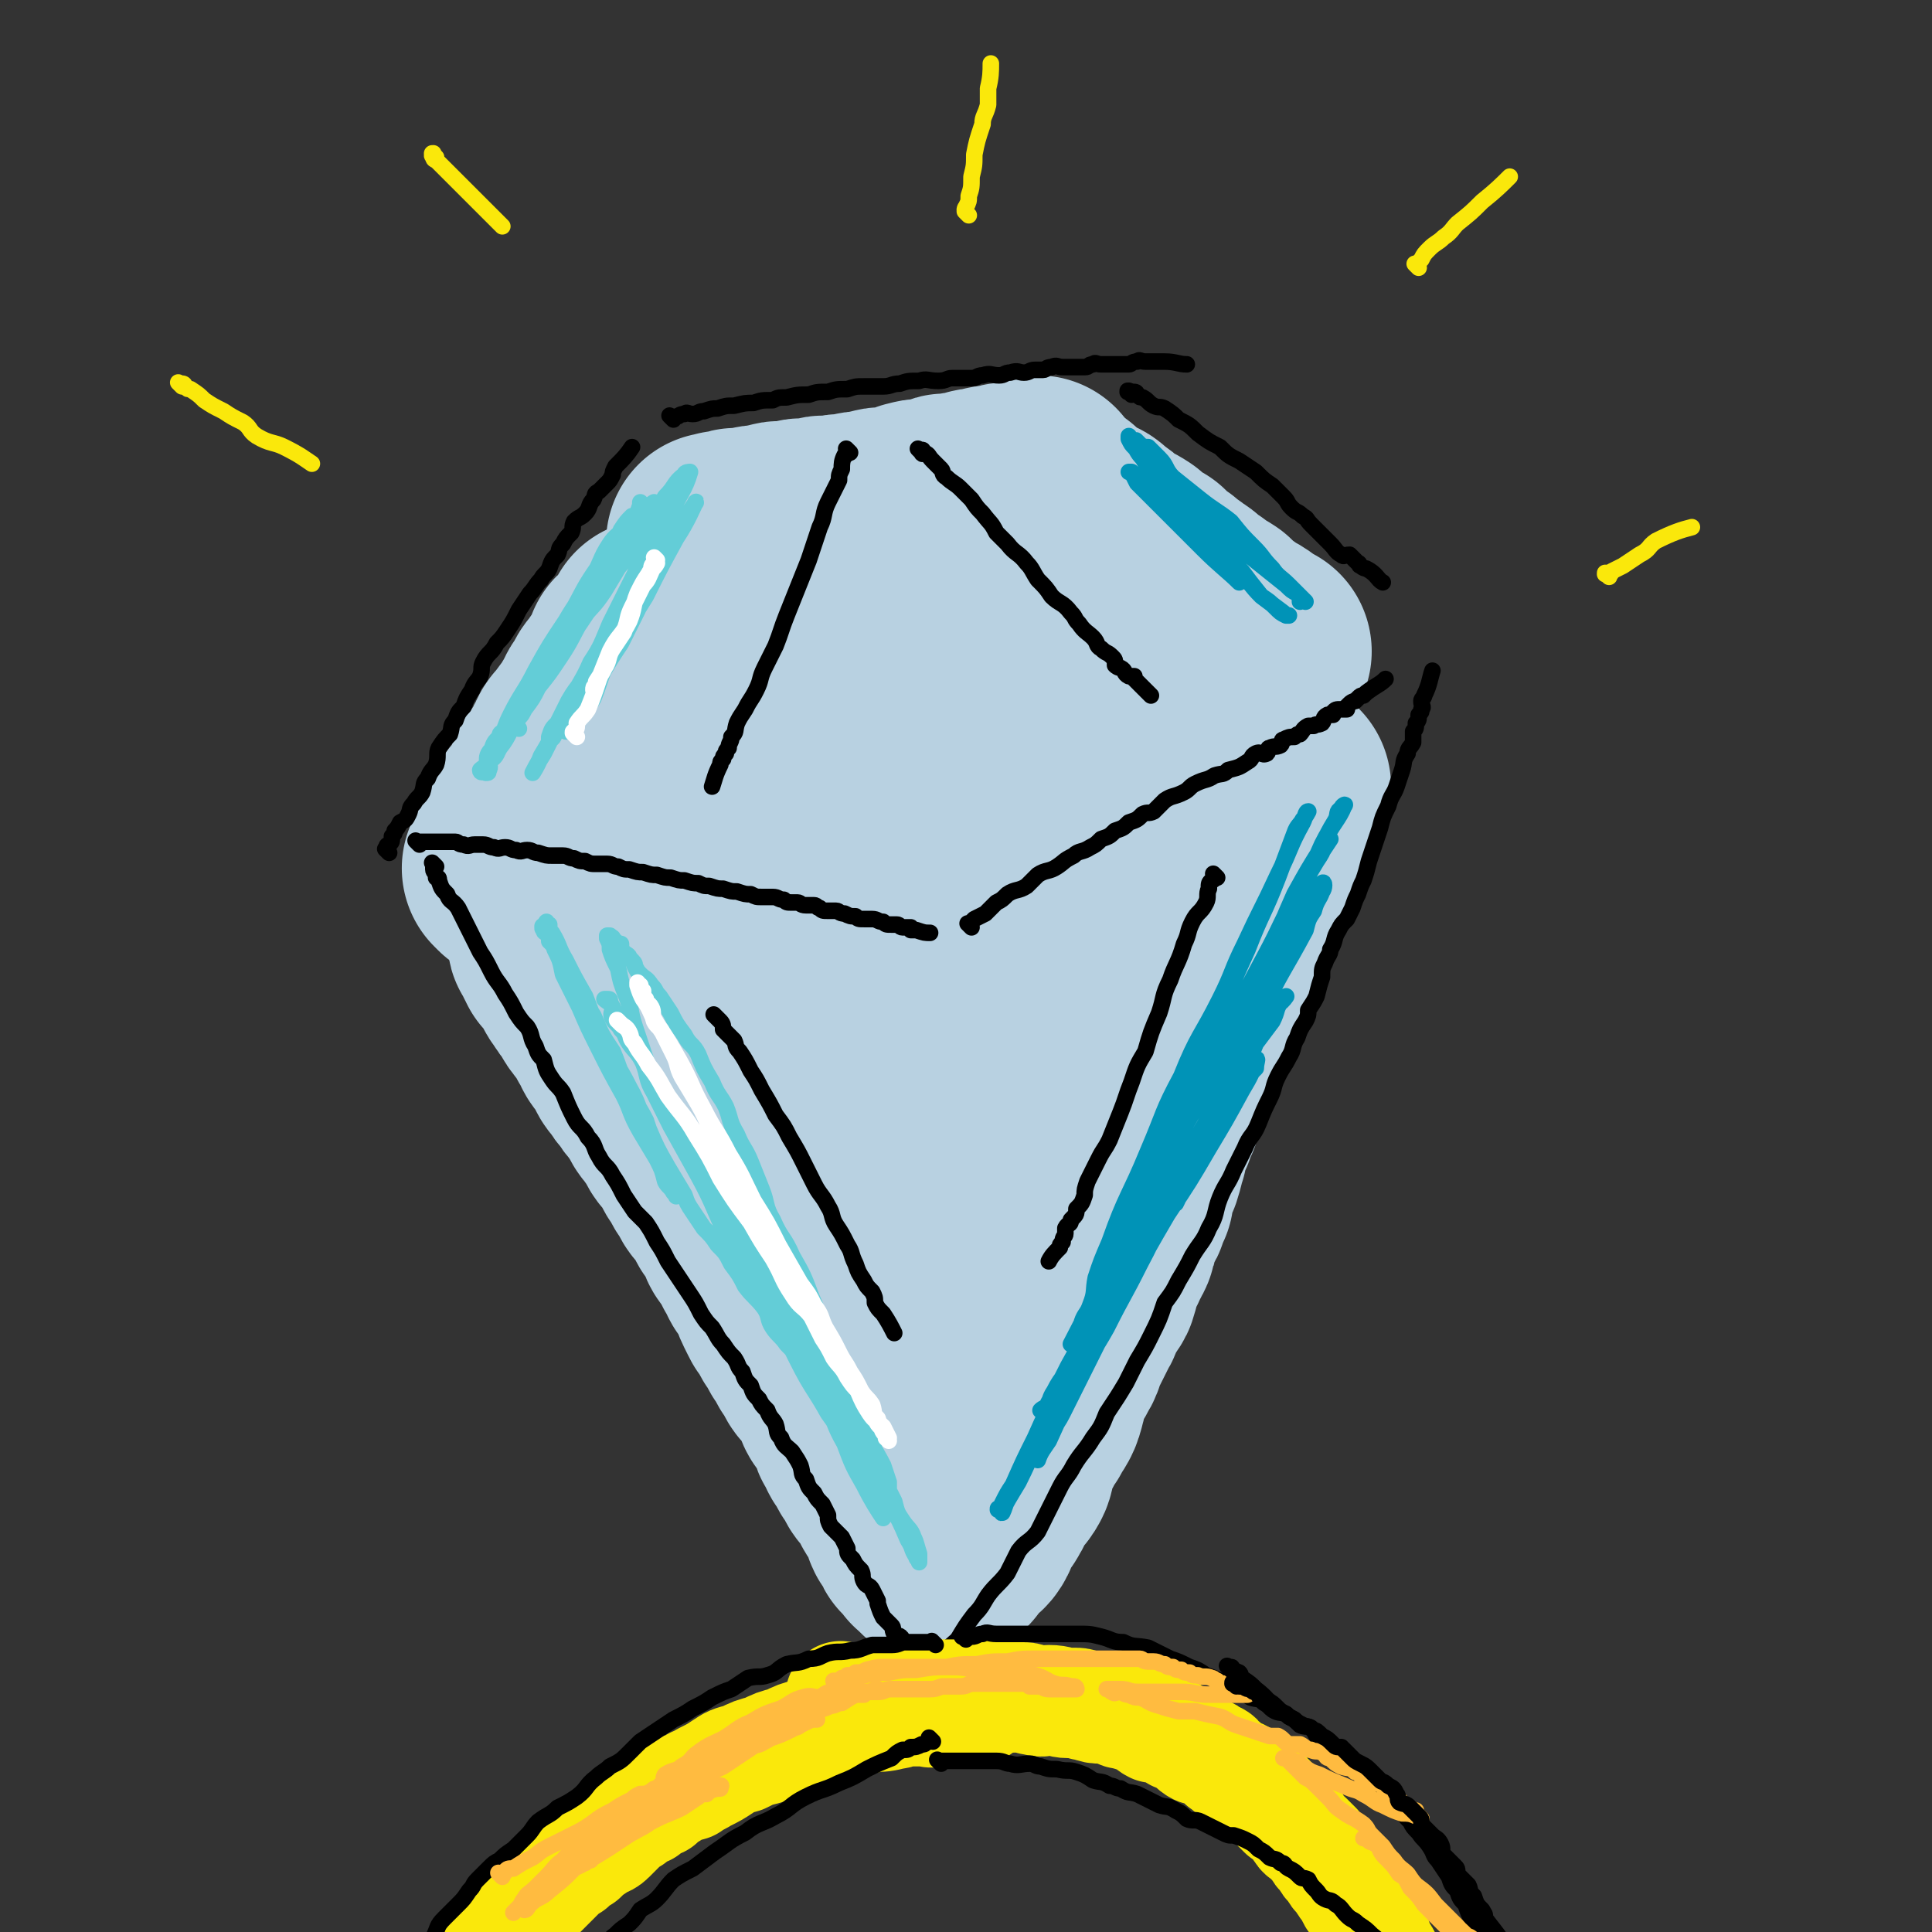 <svg viewBox='0 0 700 700' version='1.1' xmlns='http://www.w3.org/2000/svg' xmlns:xlink='http://www.w3.org/1999/xlink'><rect x="0" y="0" width="700" height="700" fill="#333333" stroke="none"/><g fill='none' stroke='rgb(184,209,225)' stroke-width='80' stroke-linecap='round' stroke-linejoin='round'><path d='M203,339c-1,-1 -1,-1 -1,-1 -1,-1 0,0 0,0 0,0 0,0 0,0 0,0 0,0 0,0 -1,-1 0,0 0,0 0,0 0,0 0,0 0,0 0,0 0,0 -1,-1 0,0 0,0 0,0 0,0 0,0 0,1 0,1 0,1 0,0 0,0 0,0 0,1 0,1 0,1 0,1 1,1 1,1 1,1 1,1 1,3 1,1 1,1 1,2 1,1 1,1 3,3 1,1 1,1 2,3 1,2 0,2 2,4 1,2 1,2 3,4 2,3 1,3 3,5 1,2 2,2 3,4 2,3 1,3 3,5 1,3 1,3 3,5 1,2 1,2 2,3 1,3 1,3 3,5 1,2 1,2 3,4 1,2 1,2 3,4 1,2 1,2 3,4 1,3 1,3 3,5 1,2 1,2 3,4 1,3 1,3 3,5 1,2 2,2 3,4 1,3 1,3 3,5 1,3 1,3 3,5 1,3 1,3 3,5 1,2 2,2 3,4 1,3 1,3 3,5 1,2 1,2 2,4 1,3 1,3 3,5 1,2 1,2 2,3 1,2 0,2 2,4 1,3 1,3 3,5 1,2 1,2 2,4 1,3 1,3 3,7 1,2 1,2 3,4 1,3 1,3 3,5 1,3 1,3 3,5 1,3 1,3 3,5 1,3 1,3 3,5 1,2 2,2 3,4 1,2 1,2 2,4 1,3 1,3 3,5 1,3 2,3 3,5 1,3 0,3 2,5 1,3 1,3 3,5 1,3 1,3 3,5 1,3 1,3 3,5 1,2 2,2 3,4 1,2 0,2 2,4 1,2 1,2 3,4 0,1 0,1 0,2 1,1 0,1 1,3 1,1 2,0 3,2 0,1 -1,2 0,3 1,1 2,0 3,0 0,1 0,1 0,3 0,0 0,0 0,0 0,1 1,1 1,1 1,1 1,1 1,1 1,0 1,0 1,0 0,0 0,1 0,1 0,1 1,0 1,0 1,0 0,-1 0,-1 1,-1 1,0 3,-1 1,-1 0,-1 2,-3 1,-1 1,-1 2,-2 1,-1 2,-1 3,-3 1,-2 0,-3 2,-5 1,-3 2,-2 3,-4 2,-3 1,-4 3,-7 2,-2 3,-2 4,-4 2,-3 0,-4 2,-7 1,-3 1,-3 3,-6 1,-2 1,-3 3,-5 2,-4 3,-4 4,-8 1,-3 0,-4 2,-7 1,-4 2,-4 4,-8 2,-3 1,-4 3,-7 2,-4 2,-4 4,-8 2,-3 1,-4 3,-7 1,-2 2,-2 3,-4 1,-3 1,-4 2,-7 0,-2 0,-2 2,-4 0,-2 1,-2 2,-4 1,-2 1,-2 1,-4 1,-2 0,-2 1,-5 1,-2 2,-2 3,-4 1,-3 1,-3 2,-5 0,-3 0,-3 0,-5 1,-3 2,-3 3,-5 1,-3 1,-4 2,-7 0,-2 0,-2 0,-4 1,-3 1,-3 3,-5 1,-3 1,-3 2,-5 1,-3 1,-3 2,-5 1,-3 1,-4 2,-7 1,-3 1,-3 2,-6 1,-3 0,-3 2,-6 0,-2 0,-2 2,-4 1,-4 1,-3 3,-7 1,-3 1,-3 2,-6 0,-2 0,-2 2,-4 1,-3 1,-3 3,-5 1,-3 1,-3 2,-5 0,-3 0,-3 1,-5 1,-2 2,-2 3,-4 0,-1 0,-2 0,-3 1,-2 2,-2 3,-4 0,-1 0,-1 0,-3 1,-1 1,-1 1,-3 1,-1 1,-1 1,-2 1,-1 1,-1 1,-3 1,-1 1,-1 1,-3 1,-1 1,-1 1,-3 1,-1 1,-1 1,-3 1,-1 1,-1 1,-3 1,-1 1,-1 1,-2 1,-1 1,-1 1,-3 0,-1 0,-1 0,-2 0,-1 1,-1 1,-2 1,0 1,0 1,0 0,-1 0,-1 0,-1 0,-1 0,-2 0,-3 0,0 1,0 1,0 1,-1 0,-2 0,-3 0,0 1,0 1,0 1,-1 1,-1 1,-1 2,-3 3,-5 4,-6 '/><path d='M187,316c-1,-1 -1,-1 -1,-1 -1,-1 0,0 0,0 0,0 0,0 0,0 0,0 0,0 0,0 -1,-1 0,0 0,0 0,0 0,0 0,0 0,0 0,0 0,0 -1,-1 0,0 0,0 0,0 0,0 0,0 0,0 0,0 0,0 -1,-1 0,0 0,0 0,0 0,-1 0,-1 0,0 0,0 0,0 1,-1 1,-1 1,-2 0,-1 0,-1 0,-1 0,-1 1,-1 1,-3 1,-1 2,-1 2,-3 1,-1 1,-1 1,-3 1,-1 2,-1 3,-3 0,-1 0,-1 0,-3 1,-1 1,-1 3,-3 1,-1 1,-1 2,-3 1,-2 1,-2 2,-4 0,-2 0,-2 1,-4 2,-2 3,-2 4,-4 1,-2 0,-3 2,-5 1,-3 1,-3 3,-5 2,-3 2,-3 4,-5 2,-3 1,-3 3,-5 1,-3 1,-3 3,-5 1,-3 1,-3 3,-5 1,-2 1,-2 3,-4 1,-2 2,-2 3,-4 0,-1 0,-2 0,-3 1,-1 2,0 2,-1 3,-4 4,-5 5,-8 '/><path d='M261,198c-1,-1 -1,-1 -1,-1 -1,-1 0,0 0,0 0,0 0,0 0,0 0,0 0,0 0,0 -1,-1 0,0 0,0 0,0 0,0 0,0 0,0 0,0 0,0 -1,-1 0,0 0,0 0,0 0,0 0,0 1,0 1,0 1,0 1,0 1,-1 1,-1 0,0 0,0 0,0 1,0 1,0 2,0 1,0 1,0 1,0 1,0 1,-1 2,-1 1,0 1,0 3,0 1,0 1,0 1,0 2,0 2,-1 4,-1 1,0 1,0 3,0 1,0 1,-1 3,-1 2,-1 2,0 4,0 2,0 2,-1 4,-1 2,-1 2,0 4,0 2,0 2,-1 4,-1 2,-1 2,0 4,0 2,0 2,-1 4,-1 1,0 1,0 3,0 2,0 2,-1 4,-1 1,0 1,0 3,0 1,0 1,-1 3,-1 2,-1 2,0 4,0 2,0 2,-1 4,-1 2,-1 2,-1 4,-1 1,-1 1,-1 2,-1 2,-1 2,0 4,0 2,0 2,0 4,-1 1,-1 1,-1 2,-1 1,-1 1,0 3,0 1,0 1,-1 3,-1 1,0 1,0 3,0 1,0 1,-1 2,-1 2,-1 2,0 4,0 1,0 1,-1 1,-1 2,-1 2,0 4,0 1,0 1,-1 2,-1 1,-1 1,0 3,0 5,-1 6,-2 9,-3 '/><path d='M383,184c-1,-1 -1,-1 -1,-1 -1,-1 0,0 0,0 0,0 0,0 0,0 0,0 0,0 0,0 -1,-1 0,0 0,0 0,0 0,0 0,0 0,0 0,0 0,0 -1,-1 0,0 0,0 1,1 1,1 1,1 1,0 1,0 1,0 1,0 1,1 1,1 2,2 2,1 4,3 1,1 1,1 3,2 3,1 3,1 5,3 3,2 3,2 5,4 3,2 4,2 7,4 3,3 3,3 7,5 3,3 3,3 6,5 2,2 3,2 5,4 4,2 3,3 7,5 2,2 3,2 6,4 1,1 1,1 3,3 1,1 1,1 3,2 1,1 1,1 3,2 4,2 5,4 8,5 '/><path d='M279,230c-1,-1 -1,-1 -1,-1 -1,-1 0,0 0,0 0,0 0,0 0,0 0,1 0,1 0,1 0,1 -1,1 -1,1 -1,2 -1,2 -1,4 -2,5 -3,4 -5,9 -3,7 -2,7 -4,15 -2,6 -3,6 -5,12 -3,7 -2,8 -4,15 -2,7 -3,7 -4,14 -1,6 -2,6 -2,12 1,4 1,4 2,7 1,2 1,2 3,4 1,2 1,2 3,4 1,2 1,2 3,3 1,1 1,1 3,1 1,1 1,1 3,3 0,0 0,0 0,0 1,-1 2,-1 3,-3 1,-3 1,-3 1,-6 2,-7 1,-7 3,-13 1,-9 1,-9 3,-19 1,-9 1,-9 3,-19 1,-11 1,-11 4,-21 2,-9 3,-9 5,-18 2,-6 1,-6 3,-13 1,-3 0,-4 2,-6 0,-1 1,-1 3,-1 1,1 1,1 1,2 2,3 3,2 4,5 2,7 1,7 3,14 2,10 3,10 4,20 1,12 0,12 0,24 1,15 1,15 1,29 0,18 -1,18 -1,36 -1,18 0,18 -1,35 -1,15 -2,15 -3,30 0,12 -1,12 0,24 0,8 2,8 3,16 0,6 -1,6 0,11 1,4 1,5 3,9 0,1 0,1 2,2 0,1 1,1 1,0 1,0 1,-1 1,-1 1,-1 2,1 2,0 2,-2 1,-3 3,-5 3,-8 4,-7 7,-15 3,-11 2,-11 4,-22 3,-13 3,-13 5,-26 3,-15 3,-15 5,-31 3,-17 2,-17 4,-34 2,-16 2,-16 3,-33 0,-14 -1,-14 -1,-28 0,-11 1,-11 1,-21 0,-8 0,-8 0,-16 0,-6 1,-6 1,-11 1,-4 1,-4 1,-7 0,-1 0,-1 0,-2 0,0 1,0 1,0 1,0 0,1 1,1 2,1 2,0 4,1 3,2 4,2 5,5 5,8 4,8 7,17 3,11 3,11 4,23 2,14 1,14 2,28 0,17 1,17 0,33 0,18 -1,18 -3,36 -1,18 0,18 -3,36 -2,14 -5,13 -8,27 -2,10 -1,10 -2,21 -1,8 -1,8 -2,15 0,5 -1,5 0,9 0,3 1,3 1,6 0,0 0,1 0,1 0,0 1,0 1,-1 1,-2 1,-3 1,-5 1,-5 2,-5 3,-9 1,-10 1,-10 3,-20 2,-11 3,-11 5,-23 3,-14 2,-14 4,-27 2,-17 2,-17 5,-34 3,-18 4,-18 7,-36 2,-14 2,-14 4,-28 2,-9 1,-9 3,-18 1,-6 1,-6 3,-13 1,-4 0,-4 2,-7 0,-2 1,-2 1,-4 1,-1 0,-2 0,-2 0,1 1,1 1,2 0,1 0,1 0,1 0,1 0,1 0,1 0,6 0,6 0,13 -1,10 -1,10 -3,20 -2,13 -2,13 -5,27 -11,49 -14,63 -21,98 '/></g>
<g fill='none' stroke='rgb(0,0,0)' stroke-width='6' stroke-linecap='round' stroke-linejoin='round'><path d='M141,309c-1,-1 -1,-1 -1,-1 -1,-1 0,0 0,0 0,0 0,0 0,0 0,0 0,0 0,0 -1,-1 0,0 0,0 0,0 0,0 0,0 0,-1 0,-1 0,-1 0,-1 1,-1 1,-1 1,-1 1,-1 1,-3 1,-1 1,-1 1,-2 1,-1 1,-1 2,-3 2,-1 2,-1 3,-3 1,-2 0,-2 2,-4 1,-2 2,-2 3,-4 1,-3 0,-3 2,-5 1,-3 2,-3 3,-5 1,-3 0,-4 1,-6 2,-3 2,-3 4,-5 1,-3 0,-3 2,-5 1,-3 1,-3 3,-5 1,-3 1,-3 3,-6 1,-3 2,-3 3,-5 1,-3 0,-3 1,-5 2,-4 3,-3 5,-7 2,-2 2,-2 4,-5 2,-3 2,-3 4,-7 2,-3 2,-3 4,-6 2,-2 2,-3 4,-5 1,-2 2,-2 3,-4 1,-3 1,-3 3,-5 1,-2 0,-2 2,-4 1,-2 1,-2 3,-4 1,-2 0,-2 1,-4 2,-2 2,-1 4,-3 2,-2 1,-3 3,-5 1,-2 0,-2 2,-3 1,-1 1,-1 3,-3 1,-1 1,-1 2,-3 0,-1 0,-1 1,-3 3,-3 4,-4 6,-7 '/><path d='M244,152c-1,-1 -1,-1 -1,-1 -1,-1 0,0 0,0 0,0 0,0 0,0 0,0 0,0 0,0 -1,-1 0,0 0,0 0,0 0,0 0,0 0,0 0,0 0,0 -1,-1 0,0 0,0 0,0 0,0 0,0 1,0 1,0 1,0 1,0 1,0 1,0 1,0 1,-1 3,-1 1,-1 1,0 3,0 2,0 2,-1 4,-1 3,-1 3,-1 5,-1 3,-1 3,-1 6,-1 4,-1 4,-1 7,-1 3,-1 3,-1 7,-1 2,-1 2,-1 5,-1 4,-1 4,-1 8,-1 3,-1 3,-1 7,-1 3,-1 3,-1 7,-1 3,-1 3,-1 6,-1 3,0 3,0 7,0 3,0 3,-1 6,-1 3,-1 3,-1 7,-1 3,-1 3,0 7,0 3,0 3,-1 5,-1 3,0 4,0 7,0 2,0 2,-1 4,-1 3,-1 3,0 6,0 2,0 2,-1 4,-1 3,-1 3,0 5,0 2,0 2,-1 4,-1 1,0 1,0 3,0 1,0 1,-1 3,-1 2,-1 2,0 4,0 2,0 2,0 4,0 2,0 2,0 4,0 2,0 1,-1 3,-1 1,-1 1,0 3,0 2,0 2,0 4,0 1,0 1,0 3,0 1,0 1,0 3,0 1,0 1,-1 3,-1 1,-1 1,0 3,0 1,0 1,0 2,0 1,0 1,0 1,0 2,0 2,0 4,0 4,0 5,1 8,1 '/><path d='M152,306c-1,-1 -1,-1 -1,-1 -1,-1 0,0 0,0 0,0 0,0 0,0 0,0 0,0 0,0 -1,-1 0,0 0,0 0,0 0,0 0,0 0,0 0,0 0,0 -1,-1 0,0 0,0 0,0 0,0 0,0 0,0 0,0 0,0 -1,-1 0,0 0,0 0,0 0,0 0,0 0,0 0,0 0,0 -1,-1 0,0 0,0 0,0 0,0 0,0 0,0 0,0 0,0 -1,-1 0,0 0,0 0,0 0,0 0,0 0,0 0,0 0,0 -1,-1 0,0 0,0 0,0 0,0 0,0 0,0 0,0 0,0 -1,-1 0,0 0,0 0,0 0,0 0,0 0,0 0,0 0,0 -1,-1 0,0 0,0 1,0 1,0 1,0 0,0 0,0 0,0 1,0 1,0 1,0 1,0 1,0 2,0 1,0 1,0 1,0 1,0 1,0 3,0 1,0 1,0 1,0 3,0 3,0 5,0 1,0 1,1 3,1 2,1 2,0 4,0 1,0 1,0 3,0 2,0 2,1 4,1 2,1 2,0 4,0 2,0 2,1 4,1 2,1 2,0 4,0 2,0 2,1 4,1 3,1 3,1 5,1 2,0 2,0 4,0 2,0 2,1 4,1 2,1 2,1 4,1 2,1 2,1 4,1 2,0 2,0 4,0 2,0 2,1 4,1 2,1 2,1 4,1 3,1 3,1 5,1 3,1 3,1 5,1 3,1 3,1 5,1 3,1 3,1 5,1 3,1 3,1 5,1 2,1 2,1 4,1 3,1 3,1 5,1 3,1 3,1 5,1 3,1 3,1 5,1 2,1 2,1 4,1 2,0 2,0 4,0 2,0 2,1 4,1 1,1 1,1 3,1 1,0 1,0 2,0 1,0 1,1 3,1 1,0 1,0 3,0 1,0 1,1 2,1 1,1 1,1 3,1 1,0 1,0 3,0 1,0 1,1 3,1 2,1 2,1 4,1 1,1 1,1 3,1 1,0 1,0 3,0 2,0 2,1 4,1 1,1 1,1 3,1 1,0 1,0 2,0 1,0 1,1 2,1 0,0 0,0 0,0 1,0 2,0 3,0 0,0 0,1 0,1 1,0 1,0 1,0 1,0 1,0 1,0 3,1 3,1 5,1 '/><path d='M352,336c-1,-1 -1,-1 -1,-1 -1,-1 0,0 0,0 0,0 0,0 0,0 0,0 0,0 0,0 -1,-1 0,0 0,0 0,0 0,0 0,0 0,0 0,0 0,0 -1,-1 0,0 0,0 0,0 0,0 0,0 0,0 0,0 0,0 -1,-1 0,0 0,0 0,0 0,0 0,0 0,0 0,0 0,0 -1,-1 0,0 0,0 1,0 1,-1 1,-1 0,0 0,0 0,0 1,-1 1,-1 1,-1 2,-1 2,-1 4,-2 2,-2 2,-2 4,-4 2,-1 2,-1 4,-3 3,-2 4,-1 7,-3 2,-2 2,-2 4,-4 3,-2 4,-1 7,-3 3,-2 2,-2 6,-4 2,-2 3,-1 6,-3 2,-1 2,-1 4,-3 3,-1 3,-1 5,-3 3,-1 3,-1 5,-3 3,-1 3,-1 5,-3 2,-1 2,0 4,-1 2,-2 2,-2 4,-4 3,-2 3,-1 7,-3 2,-1 2,-2 4,-3 4,-2 4,-1 7,-3 3,-1 3,0 5,-2 4,-1 4,-1 7,-3 2,-1 1,-2 3,-3 2,-1 2,1 4,0 1,-1 0,-2 1,-2 2,-1 2,0 4,-1 1,-1 0,-2 1,-2 2,-1 2,-1 4,-1 1,-1 1,-1 2,-1 1,-1 1,-2 3,-3 1,0 1,0 2,0 1,-1 1,0 3,-1 1,-1 0,-2 2,-3 0,0 1,0 2,0 0,-1 0,-1 0,-1 1,-1 1,-1 3,-1 1,0 1,0 2,0 0,0 0,-1 0,-1 1,-1 1,-1 1,-1 1,-1 2,-1 2,-1 1,-1 1,-1 1,-1 1,-1 1,-1 2,-1 1,-1 1,-1 1,-1 4,-3 5,-3 7,-5 '/><path d='M410,143c-1,-1 -1,-1 -1,-1 -1,-1 0,0 0,0 0,0 0,0 0,0 0,0 0,0 0,0 -1,-1 0,0 0,0 0,0 0,0 0,0 0,0 0,0 0,0 -1,-1 0,0 0,0 0,0 0,0 0,0 0,0 -1,0 0,0 0,-1 0,0 1,0 1,0 1,0 1,0 1,0 1,1 1,1 1,1 1,1 2,1 2,1 2,2 4,3 2,1 2,0 4,1 3,2 3,2 5,4 4,2 4,2 7,5 4,3 4,3 8,5 3,3 3,3 7,5 3,2 3,2 6,4 3,3 3,3 6,5 2,2 2,2 4,4 2,2 1,2 3,4 2,2 2,1 4,3 2,1 1,1 3,3 1,1 1,1 3,3 1,1 1,1 3,3 1,1 1,1 1,1 2,2 2,3 4,4 1,1 1,0 3,0 1,1 1,1 3,3 1,0 0,1 1,1 1,1 2,1 2,1 4,2 4,4 6,5 '/><path d='M308,164c-1,-1 -1,-1 -1,-1 -1,-1 0,0 0,0 0,0 0,0 0,0 0,0 0,0 0,0 -1,-1 0,0 0,0 0,0 0,0 0,0 0,0 0,0 0,0 -1,-1 0,0 0,0 0,1 0,1 0,1 0,1 -1,1 -1,1 -1,2 -1,3 -1,5 -1,2 -1,2 -1,4 -2,4 -2,4 -4,8 -2,4 -1,5 -3,9 -2,6 -2,6 -4,12 -2,5 -2,5 -4,10 -2,5 -2,5 -4,10 -2,5 -2,6 -4,11 -2,4 -2,4 -4,8 -2,4 -1,4 -3,8 -2,4 -2,3 -4,7 -2,3 -2,3 -3,5 -1,3 0,3 -2,5 0,2 -1,2 -1,4 -1,1 -1,1 -1,2 -1,1 -1,1 -1,2 -1,1 -1,1 -1,2 -2,4 -2,5 -3,8 '/><path d='M334,164c-1,-1 -1,-1 -1,-1 -1,-1 0,0 0,0 0,0 0,0 0,0 0,0 0,0 0,0 -1,-1 0,0 0,0 0,0 0,0 0,0 1,0 1,0 1,0 1,0 0,1 0,1 0,1 1,0 1,0 2,1 1,1 3,3 1,1 1,1 3,3 1,1 0,2 2,3 2,2 3,2 5,4 2,2 2,2 4,4 2,3 2,3 4,5 3,4 3,3 5,7 2,2 2,2 4,4 3,4 4,3 7,7 2,2 2,3 4,6 3,3 3,3 5,6 3,3 4,2 7,6 2,2 1,2 3,4 2,3 3,3 5,5 2,2 1,3 3,4 2,2 2,1 4,3 1,1 1,1 1,3 1,1 2,1 2,1 2,1 1,2 3,3 0,0 1,0 2,0 0,1 0,1 0,1 1,1 1,1 1,1 1,1 1,1 1,1 2,2 3,3 4,4 '/><path d='M158,314c-1,-1 -1,-1 -1,-1 -1,-1 0,0 0,0 0,0 0,0 0,0 0,0 0,0 0,0 -1,-1 0,0 0,0 0,0 0,0 0,0 0,0 0,0 0,0 -1,-1 0,0 0,0 0,0 0,0 0,0 0,0 0,0 0,0 -1,-1 0,0 0,0 0,1 0,1 0,1 0,1 0,1 0,1 0,1 1,1 1,3 1,0 1,0 1,1 1,3 1,3 3,5 1,3 2,2 4,5 2,4 2,4 4,8 2,4 2,4 4,8 2,3 2,3 4,7 2,4 3,4 5,8 2,3 2,3 4,7 2,3 2,3 4,5 2,3 1,4 3,7 1,3 1,3 3,5 1,4 1,4 3,7 2,3 2,2 4,5 2,5 2,5 4,9 2,4 3,3 5,7 3,3 2,4 4,7 2,4 3,3 5,7 2,3 2,3 4,7 2,3 2,3 4,6 2,2 2,2 4,4 2,3 2,3 4,7 2,3 2,3 4,7 2,3 2,3 4,6 2,3 2,3 4,6 2,3 2,3 4,7 2,3 2,3 4,5 2,3 2,4 4,6 2,3 2,3 4,5 2,3 1,3 3,5 1,3 1,3 3,5 1,3 1,3 3,5 1,2 1,2 3,4 1,3 2,3 3,5 1,3 0,3 2,5 1,3 2,3 4,5 2,3 2,3 3,5 1,3 0,3 2,5 1,3 1,3 3,5 1,2 1,2 3,4 1,2 1,2 2,4 0,2 0,2 1,4 2,2 2,2 4,4 1,2 1,2 2,4 0,2 0,2 2,4 1,2 1,2 3,4 1,2 0,2 1,4 1,2 2,1 3,3 1,2 1,2 2,4 0,1 0,1 0,1 1,3 1,3 2,5 1,1 1,1 3,3 1,1 0,1 1,3 1,1 2,0 3,2 1,1 0,1 2,3 1,1 0,2 2,3 3,3 4,4 7,5 '/><path d='M336,610c-1,-1 -1,-1 -1,-1 -1,-1 0,0 0,0 0,0 0,0 0,0 0,0 0,0 0,0 -1,-1 0,0 0,0 1,0 1,-1 1,-1 1,-1 1,-1 1,-1 2,-2 2,-2 4,-4 1,-2 0,-2 2,-4 1,-3 2,-3 4,-5 3,-5 3,-5 6,-9 3,-3 3,-4 5,-7 3,-4 4,-4 7,-8 2,-4 2,-4 4,-8 3,-4 4,-3 7,-7 2,-4 2,-4 4,-8 2,-4 2,-4 4,-8 2,-4 3,-4 5,-8 3,-5 4,-5 7,-10 3,-4 3,-4 5,-9 4,-6 4,-6 7,-11 2,-4 2,-4 4,-8 3,-5 3,-5 5,-9 3,-6 3,-6 5,-12 3,-4 3,-4 5,-8 3,-5 3,-5 5,-9 3,-5 4,-5 6,-10 3,-5 2,-6 4,-11 2,-5 3,-5 5,-10 2,-4 2,-4 4,-8 2,-5 3,-4 5,-9 2,-5 2,-5 4,-9 2,-4 1,-4 3,-8 2,-4 2,-3 4,-7 2,-3 1,-4 3,-7 1,-3 1,-3 3,-6 1,-2 1,-2 1,-4 2,-3 2,-3 3,-5 1,-4 1,-4 2,-7 0,-3 0,-3 1,-5 1,-3 2,-3 2,-5 2,-3 1,-4 3,-7 1,-2 1,-2 3,-4 1,-2 1,-2 2,-4 1,-3 1,-3 2,-5 1,-3 1,-3 2,-5 1,-3 1,-3 2,-7 1,-3 1,-3 2,-6 1,-3 1,-3 2,-6 1,-4 1,-4 3,-8 1,-4 2,-4 3,-7 1,-3 1,-3 2,-6 1,-3 0,-3 2,-6 0,-2 1,-2 2,-4 0,-2 0,-2 0,-4 1,-1 1,-1 1,-3 1,-1 1,-1 1,-3 1,-1 1,-1 1,-2 1,-1 0,-1 0,-3 0,-1 1,-1 1,-2 2,-4 2,-6 3,-9 '/><path d='M260,369c-1,-1 -1,-1 -1,-1 -1,-1 0,0 0,0 0,0 0,0 0,0 0,0 0,0 0,0 -1,-1 0,0 0,0 1,1 1,1 1,1 0,0 0,0 0,0 1,1 1,1 1,1 1,1 1,2 1,3 2,2 2,2 4,4 1,2 0,2 2,4 2,3 2,3 4,7 2,3 2,3 4,7 3,5 3,5 5,9 3,4 3,4 5,8 3,5 3,5 5,9 2,4 2,4 4,8 2,4 3,4 5,8 2,3 1,4 3,7 2,3 2,3 4,7 2,3 1,3 3,7 1,3 1,3 3,6 1,2 1,2 3,4 1,2 1,2 1,4 1,2 1,2 3,4 2,3 3,5 4,7 '/><path d='M441,318c-1,-1 -1,-1 -1,-1 -1,-1 0,0 0,0 0,0 0,0 0,0 0,0 0,0 0,0 -1,-1 0,0 0,0 0,0 0,0 0,0 0,1 0,1 0,1 0,1 -1,1 -1,1 -1,1 -1,1 -1,3 -1,2 0,3 -1,5 -2,4 -3,3 -5,7 -2,4 -1,4 -3,8 -2,7 -3,7 -5,13 -3,6 -2,6 -4,12 -3,7 -3,7 -5,14 -3,5 -3,5 -5,11 -2,5 -2,6 -4,11 -2,5 -2,5 -4,10 -2,4 -2,3 -4,7 -2,4 -2,4 -4,8 -1,3 -1,3 -1,5 -1,3 -1,3 -3,5 0,2 0,2 -2,4 0,2 -1,1 -2,3 0,1 0,1 0,2 0,0 0,0 0,0 0,1 -1,1 -1,3 -1,1 -1,1 -1,2 -2,2 -3,3 -4,5 '/></g>
<g fill='none' stroke='rgb(99,205,215)' stroke-width='6' stroke-linecap='round' stroke-linejoin='round'><path d='M188,264c-1,-1 -1,-1 -1,-1 -1,-1 0,0 0,0 0,0 0,0 0,0 0,0 0,0 0,0 -1,-1 0,0 0,0 0,0 0,0 0,0 0,0 -1,0 0,0 0,-1 0,-1 1,-3 1,-1 1,-1 2,-3 3,-4 3,-4 5,-8 4,-5 4,-5 8,-11 4,-6 4,-7 8,-14 4,-5 4,-4 8,-10 3,-5 3,-5 6,-10 2,-3 2,-3 4,-7 1,-2 1,-2 3,-3 0,0 0,0 0,0 0,0 -1,1 -1,1 -1,1 -1,1 -1,1 -1,1 -1,1 -1,1 -2,3 -2,3 -4,6 -4,7 -5,6 -9,13 -5,7 -5,7 -10,15 -4,8 -5,7 -10,15 -4,7 -4,7 -8,14 -4,5 -3,6 -7,11 -2,4 -3,4 -6,8 0,0 1,0 1,1 0,0 0,0 0,0 1,0 1,0 1,-1 1,-1 0,-2 0,-3 1,-1 2,-1 3,-3 2,-5 1,-5 4,-10 4,-8 5,-8 9,-16 5,-9 5,-9 11,-17 5,-9 6,-9 11,-18 4,-6 3,-7 7,-14 3,-5 4,-5 7,-10 2,-2 2,-2 3,-5 0,0 0,-1 0,-1 0,1 0,1 0,2 -1,2 -1,2 -3,4 -1,1 -1,1 -1,3 -3,5 -2,5 -5,11 -5,7 -6,7 -10,15 -6,8 -5,9 -10,17 -6,9 -7,8 -12,17 -4,7 -3,8 -7,15 -3,5 -3,5 -7,10 -1,2 -2,2 -3,3 0,1 1,1 1,0 1,0 1,0 1,-1 1,-3 0,-3 1,-5 1,-2 3,-2 4,-4 2,-5 2,-6 4,-10 4,-8 5,-8 9,-16 5,-9 5,-9 11,-18 4,-7 5,-7 9,-15 4,-6 3,-7 7,-13 2,-3 3,-3 6,-6 1,-2 1,-2 2,-4 0,0 0,0 0,0 -2,2 -2,2 -4,5 -1,2 0,2 -1,4 -4,6 -5,6 -9,12 -4,6 -4,7 -8,14 -5,8 -5,9 -9,17 -4,7 -4,7 -8,14 -4,5 -3,6 -7,11 -2,4 -3,4 -5,8 -1,1 0,2 0,2 0,0 0,-1 0,-2 1,-3 1,-3 3,-5 0,-2 1,-1 2,-3 3,-4 2,-5 5,-9 5,-8 5,-8 10,-16 6,-9 6,-9 12,-17 5,-8 5,-8 10,-15 4,-6 4,-6 8,-13 3,-4 3,-4 6,-9 1,-2 3,-3 3,-3 0,0 -2,1 -3,3 -1,2 -1,2 -2,4 -3,4 -3,4 -5,8 -5,7 -5,7 -9,14 -4,7 -4,7 -8,13 -4,7 -4,7 -8,14 -3,4 -3,4 -6,9 -4,5 -3,5 -6,10 -1,2 -3,3 -3,3 0,0 1,-1 2,-2 1,-1 1,-1 1,-1 0,-1 0,-1 0,-1 0,-1 1,-1 1,-2 4,-6 4,-6 8,-11 5,-9 5,-9 11,-17 6,-9 6,-9 12,-18 6,-7 6,-7 11,-15 4,-6 4,-6 8,-13 4,-4 3,-5 7,-8 0,-1 2,-1 2,-1 -2,7 -4,8 -7,15 -6,10 -6,10 -12,20 -5,10 -5,10 -10,20 -3,7 -3,8 -7,14 -3,7 -4,7 -7,14 -3,5 -3,6 -6,11 0,2 -1,3 -2,3 0,0 0,0 0,-1 1,-3 1,-3 3,-5 2,-4 2,-4 4,-8 4,-7 5,-6 9,-13 5,-7 4,-8 8,-15 5,-8 5,-8 11,-16 4,-7 4,-6 9,-13 2,-4 2,-4 5,-9 2,-3 5,-7 4,-6 -1,2 -3,7 -7,13 -6,11 -6,11 -11,21 -5,8 -5,8 -9,16 -3,5 -3,5 -6,10 -2,5 -2,6 -4,11 -3,5 -3,5 -7,10 0,0 -1,1 -1,1 1,-1 2,-1 2,-2 2,-3 1,-3 3,-6 2,-5 2,-5 5,-10 4,-7 4,-7 8,-13 3,-6 3,-6 6,-12 2,-6 3,-6 6,-11 2,-5 2,-5 4,-10 2,-3 3,-3 4,-6 0,0 -1,-1 -1,-1 -4,7 -4,8 -8,15 -3,8 -3,8 -7,16 -4,8 -4,8 -8,15 -3,5 -3,4 -6,9 -2,3 -2,3 -4,7 -3,5 -2,5 -4,10 0,0 -2,0 -2,0 1,-2 1,-3 2,-5 2,-4 3,-4 5,-9 3,-7 3,-7 7,-13 3,-6 4,-6 7,-12 2,-5 2,-6 4,-11 3,-6 2,-6 5,-11 2,-4 3,-3 5,-7 1,-2 2,-5 2,-4 -2,1 -2,4 -5,8 -5,10 -5,10 -10,19 -6,10 -5,10 -11,19 -4,7 -4,7 -8,14 -3,5 -3,5 -6,10 -3,6 -3,6 -6,11 -1,3 -3,6 -3,6 0,0 2,-4 4,-7 4,-8 4,-8 8,-15 5,-10 5,-10 11,-20 4,-8 4,-8 9,-15 3,-6 3,-6 6,-12 3,-6 3,-6 7,-12 2,-4 3,-5 4,-8 1,-1 -1,0 -1,1 -3,5 -4,7 -6,10 '/><path d='M198,337c-1,-1 -1,-1 -1,-1 -1,-1 0,0 0,0 0,0 0,0 0,0 0,0 0,0 0,0 -1,-1 0,0 0,0 0,0 0,0 0,0 0,0 0,-1 0,0 -1,0 0,1 0,1 0,1 1,1 1,1 1,1 1,1 1,3 2,2 2,2 4,5 2,5 3,4 5,9 4,7 3,7 7,13 3,7 3,7 7,13 3,7 2,7 6,13 2,6 3,6 6,12 2,6 2,6 4,11 1,3 1,3 2,6 0,2 1,1 2,3 0,1 0,1 0,2 1,1 1,1 1,2 1,0 1,0 1,0 1,1 1,1 1,3 0,0 0,0 0,0 0,0 0,0 0,0 0,1 0,0 0,0 -1,-1 -1,-1 -1,-1 -1,-2 -2,-2 -3,-4 -1,-4 -1,-4 -3,-8 -3,-5 -3,-5 -6,-10 -4,-7 -3,-7 -6,-13 -5,-9 -5,-9 -9,-17 -4,-8 -4,-8 -7,-15 -3,-6 -3,-6 -6,-12 -1,-5 -1,-5 -3,-9 -1,-3 -1,-3 -2,-6 0,-1 0,-1 0,-3 0,0 0,0 0,0 0,0 -1,0 -1,0 -1,0 0,-1 0,-1 0,0 0,1 0,1 1,2 1,2 2,3 3,5 2,5 5,10 3,6 3,6 7,13 3,8 3,8 7,16 4,9 5,9 9,17 4,7 3,8 7,15 3,7 3,7 7,14 3,5 3,5 6,10 1,3 1,3 3,6 2,3 2,3 4,6 3,3 3,3 5,6 3,3 3,3 5,7 3,4 3,4 5,8 3,4 4,4 7,8 2,3 1,4 3,7 2,3 3,3 5,6 3,3 3,3 5,7 3,3 3,3 5,6 3,3 3,3 5,6 2,2 2,2 4,4 2,3 2,4 4,7 1,1 2,1 3,3 1,2 0,2 2,4 0,1 1,1 2,2 0,1 -1,1 0,3 1,1 2,0 3,2 0,0 0,1 0,2 1,1 1,1 1,2 1,1 1,1 1,2 1,0 1,0 1,0 1,1 1,1 1,1 0,1 0,1 0,1 0,0 0,-1 0,-2 -1,-3 -1,-3 -2,-6 -3,-6 -4,-6 -6,-13 -3,-7 -3,-7 -5,-13 -4,-9 -4,-9 -8,-17 -4,-9 -3,-9 -7,-18 -3,-8 -3,-8 -7,-15 -3,-7 -4,-6 -7,-13 -3,-5 -2,-6 -4,-11 -2,-5 -2,-5 -4,-10 -2,-5 -3,-5 -5,-10 -3,-5 -2,-5 -4,-10 -2,-4 -3,-4 -5,-9 -3,-5 -3,-5 -5,-10 -2,-4 -3,-3 -5,-7 -3,-4 -3,-4 -5,-8 -2,-3 -2,-3 -4,-6 -2,-2 -1,-2 -3,-4 -2,-3 -2,-2 -4,-4 -1,-1 -1,-1 -2,-3 0,-1 0,-1 -2,-3 0,-1 -1,-1 -2,-2 0,0 0,0 0,0 -1,-1 -1,-2 -1,-3 -1,0 -1,0 -1,0 -1,-1 -1,-1 -1,-1 -1,0 -1,0 -1,0 0,0 0,-1 0,-1 0,-1 -1,0 -1,0 -1,0 0,-1 0,-1 0,0 -1,0 -1,0 0,0 0,1 0,1 1,2 1,2 1,4 1,3 1,3 3,7 1,5 1,5 3,10 2,5 1,5 3,11 2,6 2,6 4,12 3,8 3,8 7,16 3,7 3,7 7,14 3,6 3,6 7,12 3,6 3,6 6,11 4,7 4,7 8,14 3,5 3,6 6,11 2,5 3,5 6,10 3,6 3,6 7,12 3,5 3,6 6,11 3,6 3,6 6,11 2,4 2,4 4,9 2,3 2,4 4,7 2,3 2,3 4,6 1,1 1,1 2,3 0,1 0,1 0,1 1,2 1,2 1,3 1,0 1,0 1,1 0,0 0,0 0,0 -1,-1 -1,-1 -2,-2 -3,-3 -3,-4 -5,-7 -4,-8 -4,-8 -9,-15 -5,-9 -6,-9 -11,-19 -5,-10 -5,-10 -11,-20 -7,-12 -7,-12 -14,-24 -6,-12 -5,-12 -11,-23 -5,-9 -5,-9 -10,-18 -3,-6 -3,-6 -6,-12 -3,-5 -2,-6 -4,-11 -2,-4 -3,-4 -5,-7 -2,-3 -1,-3 -3,-5 -1,-2 -2,-2 -3,-4 -1,-2 0,-2 0,-4 -1,-2 -2,-2 -3,-3 0,0 1,0 1,0 1,0 1,0 1,1 1,2 1,3 3,5 3,6 3,6 7,13 4,8 5,8 9,17 5,10 5,10 10,20 6,10 7,10 13,21 7,12 7,12 14,25 4,9 3,9 8,18 4,7 5,6 9,13 4,5 4,5 7,10 2,5 2,5 4,10 4,5 4,4 8,10 2,3 2,3 4,7 4,6 4,6 7,12 1,4 1,4 3,7 2,3 3,3 4,6 1,2 1,3 2,6 0,0 0,0 0,1 0,0 0,1 0,2 0,0 0,-2 0,-2 0,0 0,1 0,1 0,0 -1,0 -1,-1 -2,-3 -1,-3 -3,-6 -3,-7 -3,-7 -7,-14 -4,-7 -4,-7 -8,-15 -5,-8 -4,-9 -8,-18 -4,-8 -4,-8 -8,-16 -5,-10 -5,-10 -10,-19 -2,-6 -3,-5 -6,-11 -2,-4 -1,-5 -3,-9 -2,-2 -2,-2 -4,-5 -1,-1 -2,-1 -3,-2 -1,-1 -1,-1 -2,-3 0,-1 0,-1 0,-2 -1,-1 -1,-1 -1,-2 0,0 0,0 0,0 0,0 0,0 0,1 1,3 1,3 3,5 2,5 3,5 5,10 3,7 3,7 5,13 4,10 5,9 9,19 4,9 4,9 8,18 4,8 3,8 7,15 3,8 3,8 7,15 3,6 5,9 7,12 '/></g>
<g fill='none' stroke='rgb(0,147,183)' stroke-width='6' stroke-linecap='round' stroke-linejoin='round'><path d='M363,548c-1,-1 -1,-1 -1,-1 -1,-1 0,0 0,0 0,0 0,0 0,0 0,0 -1,0 0,0 0,-1 1,-1 1,-1 1,-1 0,-1 0,-1 2,-4 2,-4 4,-7 4,-9 4,-9 8,-17 4,-9 4,-9 9,-17 6,-10 6,-10 12,-20 6,-10 6,-10 12,-20 5,-9 5,-9 10,-17 3,-5 3,-5 6,-10 1,-2 1,-2 2,-3 0,-1 1,-1 1,-1 0,0 0,0 0,0 0,1 0,1 -1,3 -1,0 -1,0 -1,0 -2,3 -2,3 -4,6 -4,6 -4,6 -8,13 -4,7 -4,7 -8,14 -4,6 -5,6 -9,12 -4,6 -3,6 -7,12 -3,6 -4,5 -7,11 -2,3 -1,3 -3,6 0,0 -1,0 -2,1 0,0 1,0 1,0 0,0 0,0 0,0 0,1 0,1 0,1 0,0 0,0 0,0 1,-2 1,-2 2,-4 4,-7 4,-7 7,-13 5,-9 5,-9 10,-18 5,-8 5,-8 9,-16 4,-6 4,-6 8,-13 4,-5 3,-5 7,-11 2,-4 2,-4 4,-7 1,-1 2,-1 2,-1 -1,3 -2,3 -3,6 -6,9 -6,9 -12,18 -5,9 -4,10 -10,19 -5,10 -6,9 -11,19 -6,10 -5,11 -11,21 -4,9 -4,9 -8,18 -4,6 -3,7 -7,13 -1,3 -2,6 -2,5 1,-3 3,-6 6,-11 6,-12 5,-12 11,-24 6,-11 7,-10 13,-21 7,-13 8,-13 15,-25 8,-15 7,-16 15,-30 9,-15 10,-14 19,-29 4,-7 3,-8 8,-15 2,-3 2,-3 5,-6 0,-2 1,-4 0,-3 -1,4 -2,6 -5,11 -6,11 -6,11 -12,21 -7,12 -7,12 -15,24 -7,12 -7,12 -14,25 -6,11 -6,11 -12,23 -6,12 -6,12 -12,24 -3,6 -4,5 -7,10 -1,3 -1,3 -2,6 0,0 0,1 0,1 1,-3 2,-4 4,-7 5,-11 5,-11 10,-22 5,-10 6,-10 11,-19 6,-12 6,-11 12,-23 7,-13 6,-14 14,-27 8,-15 9,-15 17,-30 7,-11 6,-11 11,-23 3,-4 3,-4 6,-8 2,-4 1,-4 3,-7 1,-1 2,-2 2,-2 -2,3 -4,3 -6,7 -6,11 -6,11 -12,22 -6,12 -6,12 -13,24 -6,11 -7,11 -14,22 -6,11 -6,11 -12,21 -6,10 -6,10 -11,19 -3,5 -2,5 -5,10 0,1 -1,3 -1,2 4,-6 4,-8 9,-16 6,-11 6,-11 12,-22 8,-15 8,-15 16,-30 7,-12 7,-11 14,-24 7,-14 7,-14 14,-29 7,-15 8,-15 16,-30 1,-4 1,-4 3,-7 1,-4 2,-4 3,-7 1,-1 1,-4 0,-3 -4,5 -5,7 -9,15 -7,12 -7,12 -13,24 -8,14 -7,14 -14,28 -8,13 -9,12 -16,25 -8,13 -7,14 -14,27 -6,12 -7,11 -13,23 -2,4 -1,4 -2,8 -1,3 -3,5 -3,5 0,-1 1,-3 2,-6 4,-10 5,-10 9,-19 5,-12 5,-12 11,-24 6,-12 6,-12 12,-23 7,-13 7,-13 14,-26 7,-15 7,-15 15,-30 7,-13 6,-13 13,-25 3,-5 3,-5 6,-10 2,-3 2,-3 3,-6 1,-1 1,-1 2,-2 0,0 0,0 0,0 -4,6 -4,6 -8,13 -5,11 -5,11 -10,22 -4,9 -4,9 -9,19 -6,11 -6,11 -12,22 -7,12 -7,12 -13,24 -5,9 -5,9 -10,18 -2,5 -2,5 -5,11 0,0 -1,2 -1,1 0,0 0,-2 1,-4 4,-10 5,-10 9,-20 5,-11 5,-11 9,-22 5,-10 5,-10 9,-21 5,-12 5,-12 10,-23 5,-13 6,-13 11,-26 3,-8 3,-8 6,-16 1,-3 2,-3 3,-5 1,-1 2,-3 2,-3 -1,0 -1,2 -2,4 -5,9 -4,9 -9,19 -6,13 -6,12 -12,25 -5,10 -4,10 -9,20 -7,14 -8,13 -14,28 -7,13 -6,13 -12,27 -7,17 -8,16 -14,33 -3,7 -3,7 -5,13 -1,5 0,5 -2,10 -1,3 -2,3 -3,6 0,2 0,3 0,4 0,1 -1,1 -1,0 0,0 1,-1 1,-1 0,0 -1,1 -1,1 0,0 1,0 1,-1 3,-6 2,-7 5,-13 4,-9 5,-9 10,-18 7,-14 6,-14 13,-29 7,-15 7,-15 15,-30 8,-16 10,-16 18,-32 9,-18 8,-18 16,-36 5,-9 5,-9 10,-17 2,-5 2,-5 5,-10 1,-2 0,-3 2,-4 0,-1 2,-2 1,-1 -2,5 -4,6 -8,14 -5,11 -5,12 -11,23 -5,12 -6,12 -12,24 -7,13 -6,14 -13,27 -27,54 -37,72 -55,107 '/><path d='M413,161c-1,-1 -1,-1 -1,-1 -1,-1 0,0 0,0 0,0 0,0 0,0 0,0 0,0 0,0 -1,-1 0,0 0,0 0,0 0,0 0,0 0,0 -1,-1 0,0 0,0 0,1 1,1 1,1 2,1 3,1 2,2 2,2 4,4 3,3 2,4 5,7 5,4 5,4 10,8 5,4 6,4 11,8 4,5 4,5 8,9 4,4 3,4 7,8 2,3 3,3 6,6 1,1 1,1 3,3 0,0 0,0 0,0 1,1 1,2 1,3 1,0 1,-1 1,-1 0,0 0,0 0,0 1,1 1,1 1,1 0,0 0,0 0,0 -1,-1 -1,-1 -3,-3 -2,-1 -2,-1 -4,-3 -5,-4 -5,-4 -10,-8 -5,-4 -5,-4 -9,-8 -6,-5 -5,-6 -11,-11 -6,-5 -6,-4 -12,-10 -4,-3 -4,-4 -7,-7 -3,-3 -3,-3 -6,-6 -1,-1 -1,-1 -2,-3 0,0 0,0 0,0 0,-1 0,-1 0,-1 0,0 0,1 0,1 0,0 0,0 0,0 1,1 1,1 1,1 2,3 2,4 4,6 3,5 3,5 7,9 4,5 4,6 8,11 6,6 6,5 12,11 5,5 4,5 9,10 3,4 3,4 7,9 3,2 3,2 5,4 2,2 2,2 4,3 0,0 0,0 0,0 1,0 1,0 1,0 0,0 -1,0 -2,-1 -4,-3 -4,-3 -8,-6 -4,-4 -4,-5 -8,-9 -4,-4 -4,-4 -8,-8 -5,-4 -6,-4 -11,-8 -4,-4 -3,-4 -7,-8 -4,-4 -4,-3 -8,-7 -2,-1 -1,-1 -3,-3 -1,-1 -1,-1 -2,-2 0,0 0,0 0,0 -1,0 -1,0 -1,0 0,0 1,0 1,0 1,2 1,2 2,4 3,3 3,3 5,5 4,4 4,4 8,8 5,5 5,5 11,11 6,6 9,8 13,12 '/></g>
<g fill='none' stroke='rgb(255,255,255)' stroke-width='6' stroke-linecap='round' stroke-linejoin='round'><path d='M225,371c-1,-1 -1,-1 -1,-1 -1,-1 0,0 0,0 0,0 0,0 0,0 0,0 0,0 0,0 -1,-1 0,0 0,0 1,1 1,1 1,1 1,1 2,1 3,3 1,2 0,2 2,4 2,4 3,4 5,8 4,5 4,6 7,11 5,7 6,7 10,14 5,8 5,8 9,16 5,8 5,8 11,16 4,7 4,7 8,13 4,7 3,7 7,13 3,5 4,4 7,8 2,4 2,4 4,8 2,3 2,3 4,7 2,3 3,3 5,7 2,3 2,3 4,5 1,3 1,3 3,5 1,3 1,3 3,5 1,2 1,2 2,3 1,1 0,1 2,3 0,0 0,0 0,0 0,1 0,1 0,1 0,0 1,0 1,0 0,0 0,0 0,0 -1,-2 -1,-2 -2,-4 -3,-3 -3,-2 -5,-5 -4,-6 -3,-7 -7,-13 -4,-7 -4,-7 -8,-15 -5,-8 -6,-8 -11,-16 -5,-10 -4,-10 -9,-20 -6,-9 -6,-9 -12,-19 -4,-7 -4,-7 -8,-15 -4,-7 -3,-7 -7,-14 -3,-5 -3,-5 -6,-10 -2,-4 -1,-4 -3,-8 -2,-4 -2,-4 -4,-8 -1,-2 -2,-2 -3,-4 -1,-3 0,-3 -1,-5 -1,-2 -2,-1 -2,-3 -1,-1 -1,-1 -1,-3 -1,-1 -1,-1 -1,-2 -1,0 -1,0 -1,0 0,-1 0,-1 0,-1 0,0 0,0 0,0 0,0 0,1 0,1 1,3 1,3 2,5 3,4 2,4 5,9 4,6 4,6 8,13 5,9 4,9 9,18 4,8 5,8 9,16 5,8 5,9 9,17 5,8 5,8 9,16 4,7 4,7 8,14 3,4 3,4 5,8 3,4 2,4 4,8 3,5 3,5 5,9 2,4 2,3 4,7 2,3 2,3 4,7 2,3 2,2 4,5 1,3 0,3 2,5 1,4 3,5 4,8 '/><path d='M209,267c-1,-1 -1,-1 -1,-1 -1,-1 0,0 0,0 0,0 0,0 0,0 0,0 0,0 0,0 -1,-1 0,0 0,0 0,0 0,0 0,0 0,0 0,0 0,0 -1,-1 0,-1 0,-1 1,-1 1,-1 1,-3 2,-3 2,-2 4,-5 2,-5 2,-5 4,-11 2,-5 2,-5 4,-10 3,-6 4,-5 7,-11 2,-5 1,-5 3,-10 2,-4 2,-4 4,-7 1,-2 2,-2 3,-4 0,-1 -1,-1 -1,-2 0,0 1,1 1,1 0,1 -1,0 -1,1 -1,1 -1,1 -1,3 -1,2 -1,3 -3,5 -2,4 -2,4 -4,8 -2,4 -1,4 -3,9 -2,3 -2,3 -4,6 -2,3 -1,4 -3,7 -1,2 -1,2 -3,5 0,0 0,0 0,1 -1,1 -1,1 -1,2 '/></g>
<g fill='none' stroke='rgb(250,232,11)' stroke-width='6' stroke-linecap='round' stroke-linejoin='round'><path d='M66,140c-1,-1 -1,-1 -1,-1 -1,-1 0,0 0,0 0,0 0,0 0,0 0,0 0,0 0,0 -1,-1 0,0 0,0 0,0 0,0 0,0 1,0 1,0 1,0 1,0 1,1 1,1 1,1 1,1 2,1 3,2 3,2 5,4 3,2 3,2 7,4 3,2 3,2 7,4 3,2 2,3 5,5 5,3 6,2 10,4 6,3 7,4 10,6 '/><path d='M158,57c-1,-1 -1,-1 -1,-1 -1,-1 0,0 0,0 0,0 0,0 0,0 0,0 0,0 0,0 -1,-1 0,0 0,0 0,0 0,0 0,0 0,0 0,-1 0,0 -1,0 0,1 0,1 0,1 1,1 1,1 1,1 1,1 2,2 2,2 2,2 4,4 3,3 3,3 5,5 2,2 2,2 4,4 4,4 6,6 9,9 '/><path d='M351,78c-1,-1 -1,-1 -1,-1 -1,-1 0,0 0,0 0,0 0,0 0,0 0,0 0,0 0,0 -1,-1 0,-2 0,-2 1,-2 1,-2 1,-4 1,-3 1,-3 1,-7 1,-4 1,-4 1,-8 1,-5 1,-5 3,-11 0,-3 1,-3 2,-7 0,-3 0,-3 0,-6 1,-4 1,-6 1,-9 '/><path d='M514,97c-1,-1 -1,-1 -1,-1 -1,-1 0,0 0,0 0,0 0,0 0,0 0,0 0,0 0,0 -1,-1 0,0 0,0 1,0 1,-1 1,-1 1,-1 1,-1 1,-1 1,-2 1,-2 3,-4 2,-2 3,-2 5,-4 3,-2 3,-3 5,-5 5,-4 5,-4 9,-8 5,-4 7,-6 10,-9 '/><path d='M583,209c-1,-1 -1,-1 -1,-1 -1,-1 0,0 0,0 0,0 0,0 0,0 0,0 0,0 0,0 -1,-1 0,0 0,0 0,0 0,0 0,0 0,0 -1,0 0,0 0,-1 1,0 1,0 1,0 1,-1 1,-1 2,-1 2,-1 4,-2 3,-2 3,-2 6,-4 4,-2 3,-3 6,-5 6,-3 9,-4 13,-5 '/></g>
<g fill='none' stroke='rgb(250,232,11)' stroke-width='40' stroke-linecap='round' stroke-linejoin='round'><path d='M355,619c-1,-1 -1,-1 -1,-1 -1,-1 0,0 0,0 0,0 0,0 0,0 0,0 0,0 0,0 -1,-1 0,0 0,0 0,0 0,0 0,0 0,0 0,0 0,0 -1,-1 0,0 0,0 0,0 0,0 0,0 0,0 0,0 0,0 -1,-1 0,0 0,0 0,0 0,0 0,0 0,0 0,0 0,0 -1,-1 0,0 0,0 0,0 -1,0 -1,0 -1,0 -1,0 -1,0 0,0 0,1 0,1 -1,1 -2,0 -4,0 -1,0 -1,0 -2,0 -2,0 -2,0 -4,0 -1,0 -1,1 -3,1 -2,1 -2,0 -4,0 -3,0 -3,0 -7,0 -2,0 -2,1 -4,1 -4,1 -4,1 -8,1 -3,1 -3,1 -7,1 -4,1 -4,1 -8,3 -4,1 -4,0 -8,2 -4,1 -4,1 -8,3 -4,1 -4,1 -8,3 -4,1 -4,1 -8,3 -4,1 -4,1 -7,3 -3,2 -3,2 -7,4 -3,2 -3,1 -5,3 -4,1 -4,1 -7,3 -2,1 -2,1 -4,3 -3,1 -3,1 -5,3 -3,1 -3,1 -5,3 -2,1 -2,1 -4,3 -2,2 -2,2 -4,4 -2,2 -3,1 -5,3 -3,2 -3,2 -5,4 -2,1 -2,1 -4,3 -2,1 -2,1 -4,3 -2,2 -2,2 -4,4 -1,1 -1,1 -3,3 -1,1 -1,1 -3,3 -1,1 -1,1 -3,3 -1,2 -1,2 -3,4 -1,1 -1,1 -2,3 0,1 0,1 -1,3 -2,1 -2,1 -4,3 -1,1 -1,1 -2,2 -1,1 -1,1 -1,3 -1,1 -1,1 -1,2 -1,1 -1,1 -1,2 -1,1 -1,0 -1,2 -1,2 -2,3 -2,5 '/><path d='M306,616c-1,-1 -1,-1 -1,-1 -1,-1 0,0 0,0 0,0 0,0 0,0 0,0 0,0 0,0 -1,-1 0,0 0,0 0,0 0,0 0,0 0,0 0,0 0,0 -1,-1 0,0 0,0 0,0 0,0 0,0 0,0 0,0 0,0 -1,-1 0,0 0,0 1,0 1,0 1,0 1,0 1,0 1,0 1,0 1,0 1,0 1,0 1,0 3,0 1,0 1,0 2,0 1,0 1,0 2,0 2,0 2,-1 4,-1 2,0 2,0 4,0 1,0 1,0 3,0 2,0 2,0 4,0 2,0 2,0 4,0 3,0 3,0 5,0 2,0 2,0 4,0 2,0 2,0 4,0 3,0 3,0 5,0 3,0 3,0 5,0 3,0 3,1 5,1 2,0 2,0 4,0 3,0 3,0 5,0 2,0 2,1 4,1 3,1 3,0 5,0 4,0 4,1 7,1 1,0 1,0 3,0 2,0 2,1 4,1 3,1 3,1 5,1 2,0 2,0 3,0 1,0 1,1 3,1 1,1 1,1 3,1 2,1 2,1 4,1 1,1 2,1 3,1 1,1 1,2 3,3 2,0 2,0 4,0 2,1 2,1 4,3 2,1 2,0 4,2 2,1 2,2 4,3 3,1 3,0 5,2 3,1 2,1 4,3 2,1 2,2 4,3 3,1 3,1 5,3 2,1 1,1 3,3 2,1 2,1 4,3 2,1 1,1 3,3 1,1 1,1 3,3 1,1 2,0 3,2 2,1 1,2 3,4 1,2 1,1 3,3 1,1 1,1 3,3 1,2 1,2 3,4 1,2 1,2 3,4 1,2 1,2 3,4 1,2 1,2 3,4 1,3 1,3 3,5 1,2 1,2 2,4 1,3 1,3 3,5 1,2 1,2 2,4 0,1 0,1 0,3 1,1 2,1 3,3 0,1 0,1 0,1 1,2 1,2 1,3 2,2 3,3 5,5 '/></g>
<g fill='none' stroke='rgb(0,0,0)' stroke-width='6' stroke-linecap='round' stroke-linejoin='round'><path d='M339,596c-1,-1 -1,-1 -1,-1 -1,-1 0,0 0,0 0,0 0,0 0,0 0,0 0,0 0,0 -1,-1 0,0 0,0 0,0 0,0 0,0 0,0 0,0 0,0 -1,-1 0,0 0,0 0,0 0,0 0,0 0,0 0,0 0,0 -1,-1 0,0 0,0 0,0 0,0 0,0 0,0 0,0 0,0 -1,-1 0,0 0,0 0,0 -1,0 -1,0 -1,0 -1,0 -1,0 -1,0 -1,0 -1,0 -2,0 -2,0 -4,0 -1,0 -1,0 -3,0 -2,0 -2,1 -5,1 -3,0 -3,0 -7,0 -4,1 -4,2 -8,2 -4,1 -4,0 -8,1 -3,1 -3,2 -7,2 -4,2 -4,1 -8,2 -4,2 -3,3 -7,4 -3,1 -3,0 -7,1 -3,2 -3,2 -6,4 -3,1 -3,1 -7,3 -3,2 -3,2 -7,4 -3,2 -3,2 -7,4 -3,2 -3,2 -6,4 -3,2 -3,2 -6,4 -2,2 -2,2 -4,4 -3,3 -3,3 -7,5 -2,2 -3,2 -5,4 -4,3 -3,4 -7,7 -3,2 -3,2 -7,4 -3,3 -3,2 -7,5 -2,2 -2,3 -4,5 -3,3 -3,3 -5,5 -3,2 -3,2 -5,4 -2,1 -2,1 -4,3 -2,2 -2,2 -4,4 -2,2 -1,2 -3,4 -2,3 -2,3 -4,5 -3,3 -3,3 -5,5 -3,3 -2,3 -4,7 -2,2 -1,3 -3,6 -3,5 -4,6 -6,9 '/><path d='M338,631c-1,-1 -1,-1 -1,-1 -1,-1 0,0 0,0 0,0 0,0 0,0 0,0 0,0 0,0 -1,-1 0,0 0,0 0,0 0,0 0,0 0,0 0,0 0,0 -1,-1 0,0 0,0 0,0 0,0 0,0 0,0 0,0 0,0 -1,-1 0,0 0,0 0,1 -1,1 -1,1 -1,1 -1,1 -2,1 -2,1 -2,1 -4,1 -1,1 -1,1 -3,1 -2,1 -2,1 -4,3 -5,2 -5,2 -9,4 -5,3 -5,3 -10,5 -6,3 -6,2 -12,5 -6,3 -5,4 -11,7 -5,3 -6,2 -11,6 -6,3 -5,3 -11,7 -4,3 -4,3 -8,6 -4,2 -4,2 -7,4 -3,3 -3,4 -6,7 -2,2 -3,2 -6,4 -2,3 -2,3 -4,5 -3,2 -3,2 -5,4 -3,2 -2,3 -4,5 -2,3 -1,3 -3,5 -1,2 -2,2 -3,4 -2,5 -3,7 -4,10 '/><path d='M341,639c-1,-1 -1,-1 -1,-1 -1,-1 0,0 0,0 0,0 0,0 0,0 0,0 0,0 0,0 -1,-1 0,0 0,0 0,0 0,0 0,0 0,0 0,0 0,0 -1,-1 0,0 0,0 1,0 1,0 1,0 0,0 0,0 0,0 1,0 1,0 3,0 1,0 1,0 2,0 1,0 1,0 3,0 2,0 2,0 4,0 1,0 1,0 3,0 2,0 2,0 5,0 3,0 3,1 5,1 3,1 4,0 7,0 2,0 2,1 4,1 3,1 3,1 6,1 4,1 4,0 7,1 3,1 3,1 6,3 3,1 3,0 6,2 2,0 2,1 4,1 3,2 3,1 6,2 4,2 4,2 8,4 3,1 3,0 6,2 2,1 2,1 4,3 2,1 3,0 5,1 4,2 4,2 8,4 2,1 2,1 4,1 3,1 3,1 5,2 2,1 2,1 4,3 2,1 2,1 4,3 2,1 2,0 4,2 2,0 1,1 3,2 2,1 2,1 4,3 1,1 1,0 3,1 1,2 1,2 3,4 1,1 1,2 3,3 2,1 2,0 4,2 2,1 2,2 4,4 2,2 2,1 4,3 3,2 3,2 5,4 5,4 6,5 9,8 '/><path d='M350,594c-1,-1 -1,-1 -1,-1 -1,-1 0,0 0,0 0,0 0,0 0,0 0,0 0,0 0,0 -1,-1 0,0 0,0 0,0 0,0 0,0 0,0 -1,0 0,0 0,-1 0,0 1,0 0,0 0,0 0,0 1,0 1,0 1,0 1,0 1,0 1,0 2,0 2,-1 4,-1 2,-1 2,0 5,0 3,0 3,0 5,0 4,0 4,0 8,0 3,0 3,0 7,0 5,0 5,0 9,0 5,0 5,0 9,1 4,1 4,2 8,2 4,2 4,1 9,2 4,2 4,2 8,4 3,1 3,1 7,3 3,1 3,1 6,3 3,1 3,1 7,3 2,1 2,0 4,1 3,2 2,2 5,4 3,1 3,0 5,2 2,1 2,2 4,3 2,1 3,0 5,2 2,1 2,1 4,3 2,1 2,0 4,1 2,2 1,2 3,4 2,1 2,0 4,2 2,1 2,1 4,3 2,1 2,1 4,3 1,1 1,1 3,3 1,1 1,1 3,3 1,1 1,1 3,3 1,1 1,1 3,3 1,1 1,1 3,3 1,1 1,1 3,3 1,2 1,2 3,4 1,2 1,2 3,4 2,3 2,2 4,5 2,3 1,3 3,5 2,3 2,3 4,6 1,3 1,3 3,5 1,3 1,3 3,5 1,3 1,3 3,7 1,1 1,1 1,3 3,4 4,6 5,9 '/></g>
<g fill='none' stroke='rgb(255,187,64)' stroke-width='6' stroke-linecap='round' stroke-linejoin='round'><path d='M182,680c-1,-1 -1,-1 -1,-1 -1,-1 0,0 0,0 0,0 0,0 0,0 0,0 0,0 0,0 -1,-1 0,0 0,0 0,0 0,0 0,0 0,0 0,0 0,0 -1,-1 0,0 0,0 0,0 0,0 0,0 1,0 1,0 1,0 1,0 1,-1 1,-1 1,-1 1,-1 3,-1 3,-2 3,-2 7,-4 3,-2 2,-2 6,-4 4,-2 4,-2 8,-4 4,-2 4,-2 7,-4 4,-3 4,-3 8,-5 3,-2 3,-2 7,-4 1,-1 1,-1 3,-2 2,0 2,0 4,-1 1,-1 1,-1 2,-1 1,-1 1,-1 2,-1 1,-1 1,-1 2,-1 1,-1 1,-1 2,-1 0,0 0,0 0,0 0,0 0,-1 -1,-1 -1,0 -1,1 -1,1 -2,1 -2,1 -4,3 -2,1 -2,1 -4,3 -3,2 -3,2 -7,4 -3,3 -3,3 -7,5 -4,4 -4,4 -8,8 -4,3 -5,2 -8,6 -3,2 -3,3 -6,6 -2,2 -2,2 -4,4 -2,2 -3,2 -4,4 -1,1 -1,2 -2,3 0,0 0,0 0,0 -1,1 -1,1 -1,1 -1,1 -1,1 -1,1 0,0 1,-1 2,-2 4,-3 4,-2 7,-5 5,-3 4,-4 9,-7 5,-3 5,-2 11,-6 5,-3 5,-3 11,-7 6,-4 6,-4 12,-7 4,-2 5,-2 9,-4 3,-2 3,-2 6,-4 1,-1 1,-1 3,-1 1,-1 1,-1 1,-1 2,-1 3,-1 4,-1 0,-1 -1,-1 -1,-1 0,0 2,0 1,0 0,0 -1,0 -3,1 -4,2 -4,2 -8,4 -4,2 -4,2 -8,4 -6,3 -5,4 -11,7 -5,3 -6,2 -11,6 -6,3 -5,3 -11,7 -4,2 -4,2 -7,4 -3,3 -3,3 -6,6 -1,1 -1,1 -2,2 -1,1 -1,1 -2,2 0,0 0,0 0,0 -1,1 -1,1 -1,1 -1,0 -1,0 -1,0 0,0 0,1 0,1 1,0 1,-1 2,-2 3,-3 4,-2 7,-5 5,-4 5,-4 9,-8 6,-5 6,-5 12,-9 6,-5 6,-5 12,-9 6,-4 6,-4 11,-8 6,-4 6,-4 11,-8 3,-2 3,-2 5,-4 3,-2 4,-1 7,-3 2,-1 2,-2 4,-3 3,-1 4,0 7,-2 2,-1 2,-1 4,-3 3,-1 3,-1 5,-2 3,0 3,0 5,-2 1,0 1,0 1,0 2,-1 2,-1 4,-1 0,0 0,0 0,0 -1,0 -1,0 -2,0 -4,2 -4,2 -8,4 -6,3 -6,2 -12,5 -6,4 -6,4 -12,8 -6,3 -7,3 -13,7 -7,4 -7,4 -13,8 -6,3 -6,3 -11,7 -4,2 -4,2 -7,5 -1,1 -1,2 -2,3 -1,1 -1,1 -2,2 0,0 0,1 0,2 -1,0 -1,0 -1,0 -1,1 -1,1 -1,1 -1,0 -1,0 -1,0 0,-1 1,-1 1,-1 3,-3 3,-3 6,-6 4,-4 4,-4 8,-8 5,-4 6,-4 12,-8 5,-4 4,-4 10,-8 6,-4 6,-4 12,-8 7,-4 6,-5 13,-8 5,-2 5,-1 9,-3 4,-1 4,-1 8,-3 2,-1 2,-1 4,-2 3,-1 3,0 7,-2 2,0 2,-1 4,-1 3,-2 3,-2 5,-3 2,0 2,0 3,0 1,-1 1,-1 2,-1 0,0 1,0 2,0 0,0 0,0 0,0 1,0 2,-1 1,-1 -1,0 -2,1 -4,1 -2,1 -2,1 -5,1 -4,1 -4,0 -8,1 -4,2 -4,2 -8,4 -5,1 -5,1 -9,3 -5,1 -6,1 -11,3 -4,2 -4,3 -8,5 -4,2 -4,2 -8,4 -2,2 -2,2 -4,4 -3,2 -3,1 -5,3 -2,1 -2,1 -3,2 -1,1 -1,1 -3,2 -1,0 -1,0 -1,0 -1,1 0,1 0,1 0,0 -1,0 -1,0 0,0 0,0 0,0 1,-1 0,-2 1,-3 3,-2 4,-1 6,-3 4,-2 3,-3 6,-5 4,-3 5,-3 9,-5 5,-3 5,-4 10,-6 5,-3 5,-3 11,-5 4,-2 4,-3 8,-4 3,-1 3,0 6,0 2,-1 2,-2 5,-2 3,-1 3,0 6,0 2,0 2,0 3,0 3,0 3,0 7,0 3,0 2,-1 5,-1 3,0 3,0 6,0 2,0 2,0 4,0 2,0 2,0 4,0 3,0 3,-1 5,-1 2,0 2,0 3,0 1,0 1,0 3,0 3,0 2,-1 5,-1 2,0 2,0 4,0 2,0 2,0 5,0 1,0 1,0 3,0 2,0 2,0 4,0 1,0 1,0 3,0 1,0 1,1 1,1 1,0 1,0 1,0 1,0 1,0 2,0 2,0 2,1 4,1 1,0 1,0 2,0 0,0 0,0 0,0 1,0 1,0 1,0 1,0 1,0 1,0 1,0 1,0 1,0 1,0 1,0 1,0 1,0 1,0 1,0 1,0 1,0 1,0 1,0 1,0 1,0 1,0 1,0 1,0 0,0 0,-1 -1,-1 -1,0 -1,0 -1,0 -3,-1 -3,0 -6,-1 -3,-1 -3,-2 -7,-3 -4,0 -5,0 -9,0 -6,-1 -6,-2 -12,-2 -6,-1 -6,-1 -12,-1 -5,0 -5,0 -10,0 -5,0 -5,0 -10,0 -4,0 -4,0 -8,1 -2,1 -2,1 -4,1 -1,1 -1,1 -3,1 -1,1 -1,1 -2,1 0,1 0,1 -2,1 0,0 0,0 0,0 -1,0 -1,0 -1,0 0,0 1,0 1,0 1,0 1,0 1,0 3,-1 3,-1 5,-1 2,-1 2,-1 4,-1 5,-1 5,-1 9,-1 5,-1 5,-1 10,-1 6,-1 6,-1 11,-1 5,-1 5,-1 11,-1 5,-1 5,-1 11,-1 5,-1 5,-1 11,-1 4,0 4,0 8,0 5,0 5,0 10,0 3,0 3,0 6,0 2,0 2,0 4,0 3,0 3,0 5,0 2,0 2,0 4,0 1,0 1,1 3,1 1,0 1,0 2,0 2,0 2,1 4,1 1,1 1,1 3,1 1,1 1,1 3,1 1,1 1,1 3,1 1,1 1,1 3,1 2,1 3,0 5,1 1,0 1,1 2,1 1,1 1,1 3,1 1,1 1,1 2,1 0,0 1,0 1,0 2,0 1,1 3,1 0,0 0,0 0,0 1,0 1,1 1,1 1,0 1,0 1,0 0,0 0,1 0,1 -1,0 -1,0 -3,0 -2,0 -2,0 -4,0 -3,0 -3,0 -7,0 -5,0 -5,-1 -10,-1 -4,0 -4,0 -8,0 -4,0 -4,0 -8,0 -3,0 -3,-1 -6,-1 -2,0 -2,0 -4,0 0,0 0,0 0,0 0,0 0,0 0,0 -1,0 -1,0 -1,0 0,0 1,0 1,0 1,0 0,1 1,1 1,1 1,0 3,0 1,0 1,1 3,1 2,1 2,1 4,1 3,1 3,2 7,3 3,1 3,1 7,2 3,0 3,0 6,0 4,1 4,1 9,2 3,1 3,2 6,3 3,1 3,1 6,2 3,1 3,1 6,2 1,0 1,0 3,0 2,1 2,2 4,3 2,0 2,0 4,0 2,1 2,2 4,2 2,1 2,0 4,1 2,1 1,2 3,2 2,2 2,2 4,3 3,1 3,0 5,2 2,0 1,1 3,2 2,1 2,0 4,2 1,0 1,0 3,1 1,2 1,2 3,4 1,1 1,0 3,1 1,1 0,2 2,3 0,0 1,0 2,0 1,1 1,1 2,1 0,1 0,1 0,1 1,1 1,1 1,1 1,1 1,1 1,1 0,0 -1,-1 -2,-1 -2,-1 -3,-1 -5,-1 -3,-1 -3,-1 -7,-3 -3,-1 -3,-2 -7,-4 -3,-2 -3,-1 -7,-3 -5,-2 -5,-2 -9,-4 -3,-1 -3,-1 -6,-3 -1,-1 -1,-1 -3,-2 -1,0 -1,0 -2,0 0,-1 0,-1 0,-1 -1,0 -1,0 -1,0 -1,0 -1,0 -1,0 0,0 1,0 1,0 1,0 1,1 1,1 1,1 1,1 3,3 1,1 1,1 3,3 2,1 2,1 4,3 2,2 2,2 4,4 3,3 2,3 5,5 4,3 4,2 8,5 2,2 1,2 3,4 2,2 2,2 4,4 2,3 2,3 4,5 2,3 3,3 5,5 2,3 2,3 4,5 2,3 3,3 5,5 2,2 2,2 4,4 3,3 3,3 5,5 2,2 1,2 3,3 1,1 1,0 3,2 1,0 1,1 2,2 0,0 0,0 0,0 1,1 1,1 1,1 0,0 0,-1 -1,-1 -1,-1 -1,0 -2,-1 -2,-2 -2,-2 -4,-4 -2,-2 -3,-2 -5,-4 -3,-3 -3,-3 -5,-6 -3,-4 -3,-4 -7,-7 -2,-2 -3,-2 -6,-4 -2,-3 -2,-3 -4,-5 -2,-2 -1,-2 -3,-4 -1,-2 -1,-1 -3,-3 0,0 0,0 0,0 -1,-1 -1,-1 -3,-1 0,0 0,0 0,0 1,0 1,0 2,1 1,1 2,0 3,1 1,2 1,3 3,5 2,2 2,2 4,4 3,3 3,3 5,7 3,3 3,3 5,6 3,3 3,3 7,7 4,4 6,6 8,8 '/></g>
<g fill='none' stroke='rgb(0,0,0)' stroke-width='6' stroke-linecap='round' stroke-linejoin='round'><path d='M448,611c-1,-1 -1,-1 -1,-1 -1,-1 0,0 0,0 0,0 0,0 0,0 0,0 0,0 0,0 -1,-1 0,0 0,0 0,0 0,0 0,0 0,0 0,0 0,0 -1,-1 0,0 0,0 0,0 0,0 0,0 0,0 0,0 0,0 -1,-1 0,0 0,0 0,0 0,0 0,0 0,0 -1,0 0,0 0,-1 0,0 1,0 0,0 0,0 0,0 1,1 1,1 1,1 1,0 1,0 1,0 1,0 1,1 3,1 1,1 1,1 2,1 1,1 1,2 3,3 1,0 1,0 1,0 2,1 2,1 4,3 1,1 1,1 3,2 1,1 1,1 3,2 1,1 1,1 3,2 2,1 2,0 4,2 1,0 1,0 3,2 2,1 2,1 4,3 1,1 1,1 3,1 2,2 2,2 4,4 1,1 1,1 3,2 2,1 2,1 4,3 1,1 1,1 3,3 1,1 1,0 3,2 2,1 2,1 3,3 1,1 0,2 1,3 2,1 2,0 4,2 1,1 1,1 3,3 1,1 1,1 1,3 2,2 2,2 4,4 1,1 2,1 3,3 1,2 0,2 1,4 2,2 2,2 4,4 1,1 1,1 1,3 2,2 2,2 4,4 1,2 0,2 2,4 1,3 1,3 3,5 1,2 1,1 1,3 3,4 4,5 6,8 '/><path d='M446,605c-1,-1 -1,-1 -1,-1 -1,-1 0,0 0,0 0,0 0,0 0,0 0,0 0,0 0,0 -1,-1 0,0 0,0 0,0 0,0 0,0 0,0 0,0 0,0 -1,-1 0,0 0,0 0,0 0,0 0,0 0,0 0,0 0,0 -1,-1 0,0 0,0 0,0 0,0 0,0 0,0 0,0 0,0 -1,-1 0,0 0,0 0,0 0,0 0,0 0,0 0,0 0,0 -1,-1 0,0 0,0 0,0 0,0 0,0 0,0 0,0 0,0 -1,-1 0,0 0,0 0,0 0,0 0,0 0,0 0,0 0,0 -1,-1 0,0 0,0 0,0 0,0 0,0 0,0 0,0 0,0 -1,-1 0,0 0,0 1,0 1,0 1,0 1,0 0,1 0,1 1,1 1,0 3,1 1,1 0,1 1,2 3,2 3,2 5,4 4,3 5,5 7,7 '/></g>
</svg>